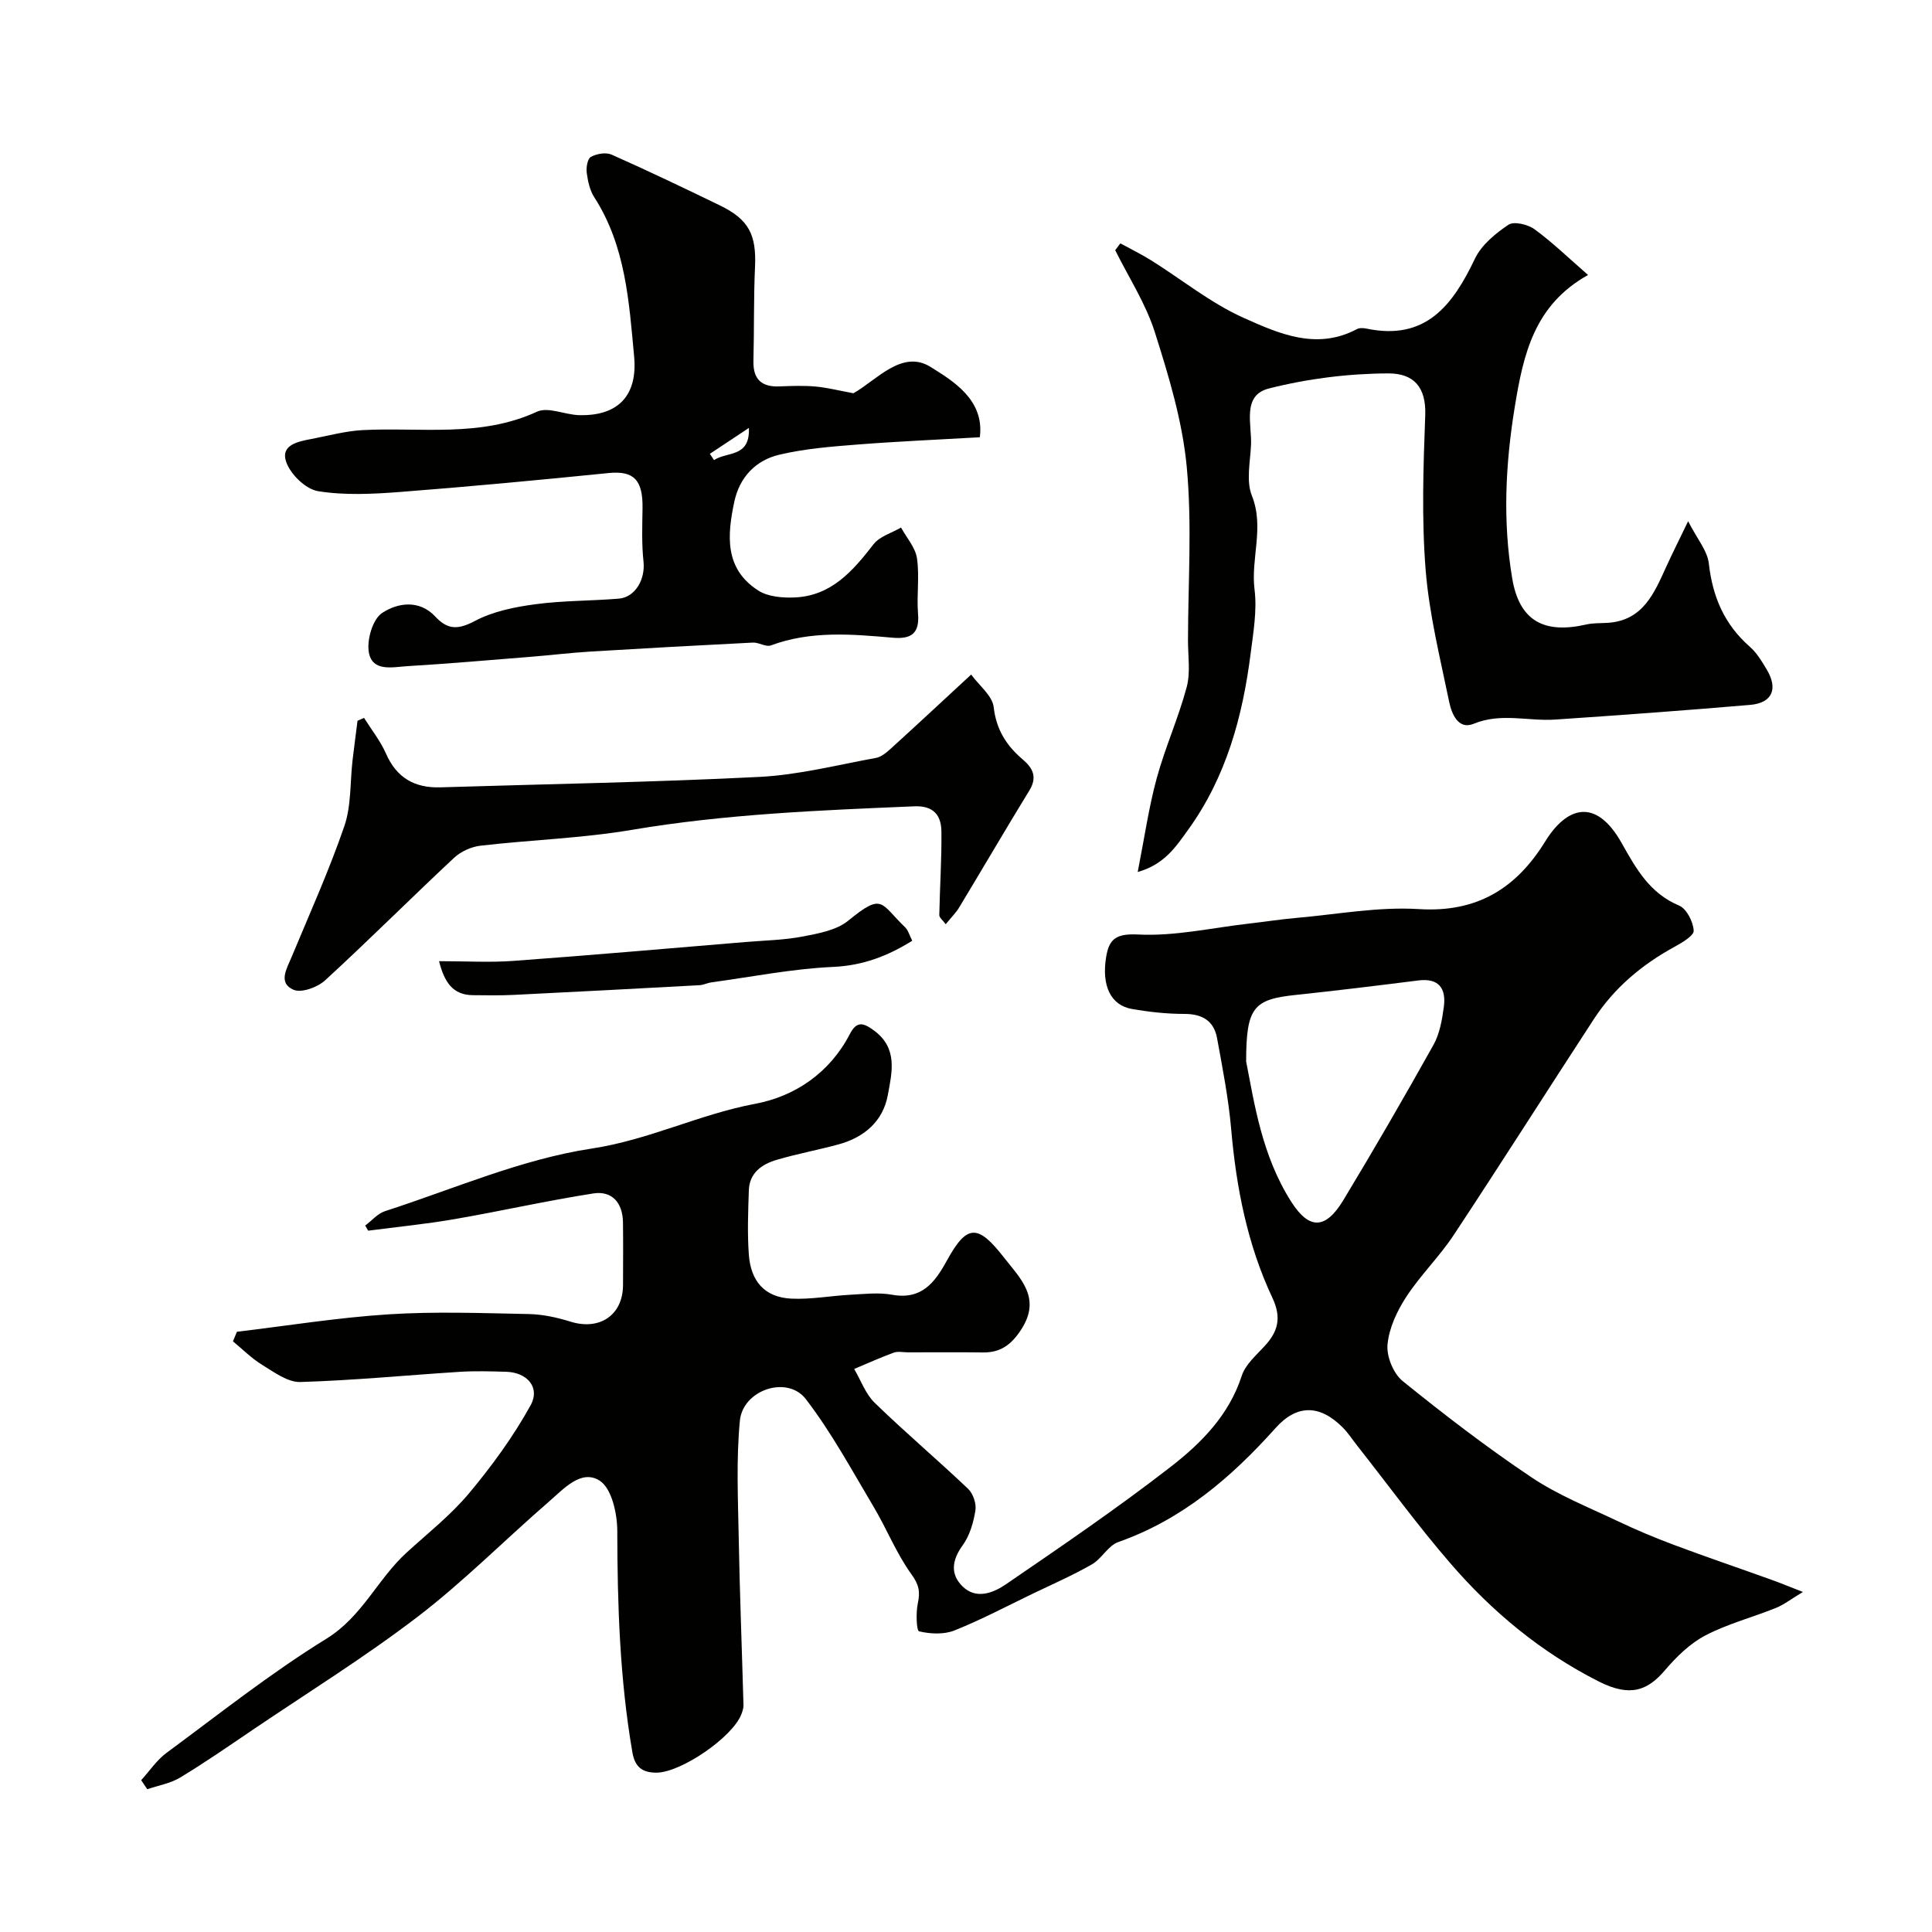 <svg enable-background="new 0 0 400 400" viewBox="0 0 400 400" xmlns="http://www.w3.org/2000/svg"><g fill="#010100"><path d="m75.61 253.74c1.36-1.02 2.57-2.48 4.1-2.98 14.22-4.6 28.23-10.76 42.83-12.97 11.83-1.79 22.28-7.1 33.82-9.26 8.23-1.54 15.44-6.42 19.58-14.42 1.44-2.79 2.8-2.38 5.02-.75 5.02 3.69 3.69 8.77 2.85 13.37-.99 5.42-4.9 8.77-10.22 10.21-4.24 1.15-8.57 1.95-12.78 3.19-3.05.9-5.65 2.68-5.77 6.3-.15 4.4-.32 8.83-.01 13.21.39 5.74 3.39 8.98 8.83 9.23 4.07.19 8.17-.6 12.27-.81 2.85-.15 5.79-.5 8.55 0 6.1 1.1 8.82-2.45 11.34-7.03 4.16-7.59 6.4-7.64 11.79-.74 3.47 4.44 7.85 8.44 3.63 14.96-2.01 3.1-4.24 4.81-7.92 4.76-5.16-.07-10.33-.02-15.5-.02-1 0-2.1-.26-2.98.06-2.77 1.01-5.47 2.24-8.19 3.38 1.39 2.37 2.36 5.18 4.26 7.02 6.27 6.09 12.96 11.75 19.3 17.77 1.05.99 1.77 3.08 1.54 4.49-.4 2.51-1.18 5.22-2.64 7.23-2.24 3.09-2.61 6 .01 8.54 2.83 2.75 6.39 1.28 8.95-.47 11.54-7.9 23.12-15.79 34.16-24.36 6.31-4.9 12.03-10.68 14.66-18.81.75-2.31 2.96-4.22 4.71-6.12 2.82-3.05 3.58-5.89 1.62-10.06-5.17-11-7.47-22.8-8.52-34.91-.55-6.31-1.78-12.57-2.92-18.81-.66-3.61-3.08-5.03-6.8-5.02-3.59 0-7.22-.4-10.77-1.01-4.42-.75-6.37-4.77-5.4-10.75.61-3.73 2.02-4.91 6.62-4.68 7.56.39 15.24-1.38 22.86-2.25 3.26-.37 6.5-.88 9.76-1.17 8.51-.74 17.09-2.37 25.53-1.84 12.07.75 20.15-4.31 26.14-14.01 4.36-7.07 10.41-9.29 15.83.34 2.99 5.32 5.81 10.39 11.89 12.94 1.55.65 2.92 3.35 3.02 5.19.06 1.06-2.45 2.51-4.03 3.38-6.72 3.68-12.44 8.49-16.63 14.92-9.71 14.89-19.23 29.9-29.03 44.73-2.97 4.49-6.92 8.33-9.85 12.84-1.9 2.92-3.54 6.44-3.85 9.83-.23 2.45 1.21 5.99 3.12 7.54 8.64 6.99 17.48 13.78 26.71 19.96 5.48 3.67 11.76 6.17 17.76 9.02 3.82 1.82 7.73 3.46 11.68 4.94 6.67 2.5 13.42 4.79 20.13 7.2 1.79.64 3.56 1.37 6.61 2.56-2.55 1.53-4 2.67-5.65 3.33-4.83 1.94-9.95 3.27-14.53 5.66-3.18 1.66-5.99 4.4-8.36 7.18-3.58 4.22-7.2 5.68-13.74 2.36-12-6.08-22.07-14.44-30.73-24.48-6.74-7.8-12.83-16.16-19.22-24.27-1.01-1.28-1.91-2.68-3.05-3.83-4.77-4.8-9.52-4.8-13.91.11-9.15 10.23-19.33 18.95-32.57 23.61-2.1.74-3.42 3.45-5.46 4.62-3.94 2.26-8.13 4.09-12.23 6.06-5.39 2.6-10.69 5.41-16.23 7.62-2.18.87-4.99.73-7.31.18-.55-.13-.68-3.86-.27-5.77.51-2.38.28-3.84-1.3-6.02-3.12-4.3-5.11-9.4-7.85-14-4.5-7.55-8.71-15.37-14.04-22.3-3.83-4.98-13.04-1.92-13.65 4.5-.76 7.96-.39 16.04-.24 24.06.21 11.6.67 23.2.99 34.8.02.62-.2 1.28-.43 1.88-1.84 4.8-12.5 12.07-17.56 12.11-2.95.02-4.49-1.16-5.01-4.21-2.62-15.2-3.1-30.5-3.13-45.88-.01-3.57-1.15-8.73-3.61-10.34-3.84-2.5-7.51 1.7-10.54 4.32-9.1 7.88-17.61 16.5-27.14 23.8-10.99 8.41-22.81 15.74-34.29 23.51-4.93 3.34-9.83 6.74-14.92 9.81-2.02 1.22-4.53 1.64-6.81 2.42-.42-.62-.84-1.25-1.26-1.87 1.73-1.9 3.21-4.16 5.25-5.66 10.91-8.05 21.58-16.53 33.1-23.63 7.43-4.58 10.59-12.35 16.59-17.82 4.39-4.01 9.14-7.75 12.93-12.28 4.75-5.68 9.18-11.76 12.75-18.22 2.06-3.73-.73-6.83-5.07-6.95-3.18-.09-6.38-.19-9.55.01-11.02.7-22.02 1.78-33.04 2.11-2.61.08-5.41-2.02-7.88-3.53-2.2-1.34-4.07-3.24-6.08-4.89.27-.66.55-1.32.82-1.98 10.46-1.25 20.88-2.94 31.37-3.61 9.66-.62 19.39-.25 29.08-.06 2.87.06 5.81.7 8.57 1.56 6.06 1.91 10.9-1.32 10.92-7.56.01-4.33.05-8.67-.01-13-.06-3.99-2.23-6.58-6.14-5.97-9.64 1.5-19.18 3.67-28.8 5.33-5.9 1.02-11.87 1.6-17.81 2.38-.2-.34-.41-.7-.62-1.06zm182.39-33.98c1.67 8.48 3.22 19.46 9.33 29.04 3.72 5.83 7.1 5.79 10.8-.33 6.4-10.59 12.6-21.31 18.64-32.11 1.3-2.32 1.8-5.21 2.16-7.9.5-3.73-.96-6.01-5.26-5.47-8.43 1.06-16.87 2.1-25.32 2.99-8.8.92-10.34 2.52-10.35 13.78z"/><path d="m231.96 50.38c2.14 1.18 4.35 2.25 6.42 3.55 6.34 3.97 12.28 8.81 19.04 11.85 7.3 3.27 15.15 6.81 23.51 2.36.53-.28 1.34-.24 1.97-.11 12.3 2.58 17.88-4.85 22.47-14.48 1.36-2.84 4.24-5.21 6.94-7.02 1.13-.76 4.02-.07 5.39.93 3.7 2.7 7.02 5.92 11.09 9.47-11.14 6.22-13.4 16.38-15.19 27.42-1.93 11.88-2.48 23.61-.52 35.36 1.47 8.82 6.56 11.6 15.37 9.58 1.43-.33 2.96-.24 4.44-.34 7.32-.49 9.61-6.19 12.12-11.68 1.21-2.65 2.53-5.26 4.5-9.36 1.84 3.63 3.99 6.1 4.29 8.78.77 6.9 3.24 12.62 8.49 17.22 1.44 1.26 2.5 3.04 3.5 4.72 2.39 4.01 1.13 6.92-3.45 7.31-13.44 1.15-26.89 2.13-40.35 3.04-5.6.38-11.2-1.47-16.88.87-3.2 1.32-4.57-2.09-5.07-4.52-1.87-9.08-4.15-18.18-4.88-27.38-.84-10.6-.48-21.32-.08-31.97.21-5.75-2.3-8.69-7.65-8.67-8.28.03-16.73 1.09-24.75 3.13-5.6 1.43-3.47 7.44-3.67 11.69-.16 3.52-1.04 7.45.18 10.5 2.62 6.57-.26 12.96.55 19.43.54 4.32-.25 8.86-.81 13.25-1.66 13.08-5.07 25.58-12.93 36.47-2.5 3.46-4.86 7.17-10.45 8.76 1.39-7.06 2.28-13.32 3.93-19.39 1.74-6.38 4.5-12.49 6.21-18.88.81-3.03.27-6.43.27-9.67.02-12 .86-24.07-.26-35.96-.89-9.43-3.72-18.78-6.61-27.88-1.88-5.93-5.41-11.33-8.2-16.96.38-.48.73-.95 1.07-1.42z"/><path d="m176.69 81.42c4.75-2.65 10.06-9.16 15.99-5.44 4.51 2.83 11.2 6.75 10.18 14.55-8.71.5-17.13.86-25.52 1.52-5.37.42-10.81.86-16.02 2.1-4.84 1.15-8.19 4.62-9.28 9.69-1.49 6.97-2.08 13.95 4.98 18.44 1.99 1.27 4.96 1.52 7.44 1.42 7.62-.3 12.09-5.45 16.39-11.01 1.27-1.65 3.77-2.34 5.7-3.47 1.15 2.12 2.97 4.13 3.3 6.37.55 3.75-.09 7.66.22 11.47.34 4.15-1.46 5.3-5.26 4.97-8.47-.74-16.95-1.48-25.22 1.6-1.01.38-2.47-.65-3.69-.59-11.23.56-22.46 1.18-33.68 1.86-4.1.25-8.19.75-12.29 1.08-8.53.68-17.05 1.43-25.58 1.94-3 .18-7.23 1.25-7.98-2.82-.47-2.58.78-6.89 2.73-8.18 3.18-2.11 7.69-2.86 11.05.76 2.58 2.78 4.76 2.69 8.2.87 3.74-1.98 8.23-2.88 12.5-3.45 5.71-.77 11.53-.68 17.28-1.16 3.43-.29 5.5-4.04 5.1-7.68-.39-3.62-.26-7.32-.2-10.98.09-5.84-1.72-7.88-7.06-7.34-14.38 1.45-28.78 2.81-43.19 3.92-5.63.43-11.43.72-16.94-.17-2.53-.41-5.65-3.44-6.56-5.98-1.3-3.61 2.43-4.3 5.22-4.83 3.51-.67 7.01-1.64 10.55-1.83 12.1-.63 24.41 1.59 36.12-3.81 2.29-1.06 5.76.62 8.69.71 8.11.23 12.18-4.05 11.43-12.14-1.06-11.39-1.76-22.88-8.24-32.95-.93-1.44-1.34-3.33-1.57-5.07-.15-1.1.15-2.92.86-3.31 1.18-.65 3.11-.99 4.28-.47 7.55 3.35 15 6.92 22.43 10.52 5.99 2.9 7.57 6.08 7.27 12.71-.3 6.48-.16 12.97-.33 19.46-.1 3.82 1.67 5.46 5.42 5.3 2.5-.1 5.01-.19 7.49.03 2.47.24 4.91.86 7.79 1.39zm-29.72 12.54c.29.43.58.87.86 1.3 2.68-1.82 7.48-.45 7.22-6.66-2.69 1.78-5.39 3.57-8.08 5.36z"/><path d="m195.8 191.35c-.63-.86-1.34-1.38-1.33-1.89.11-5.78.51-11.56.44-17.34-.04-3.33-1.65-5.35-5.61-5.18-19.56.82-39.09 1.6-58.47 4.87-10.33 1.75-20.9 2.07-31.34 3.28-1.92.22-4.07 1.2-5.48 2.51-8.97 8.38-17.65 17.07-26.7 25.37-1.57 1.44-4.9 2.66-6.54 1.95-3.25-1.41-1.41-4.34-.39-6.8 3.74-8.98 7.75-17.88 10.91-27.07 1.46-4.24 1.17-9.07 1.7-13.63.32-2.73.69-5.46 1.03-8.19l1.35-.6c1.54 2.46 3.4 4.78 4.55 7.41 2.21 5.03 5.95 7.13 11.26 6.97 22.02-.68 44.06-1.05 66.06-2.16 8.08-.41 16.09-2.47 24.11-3.93 1.16-.21 2.27-1.19 3.21-2.04 5.26-4.78 10.46-9.63 16.51-15.22 1.69 2.32 4.39 4.39 4.66 6.73.54 4.68 2.64 7.98 6 10.83 2.11 1.8 3.09 3.66 1.39 6.44-4.92 8.02-9.66 16.15-14.53 24.21-.65 1.08-1.58 2-2.79 3.48z"/><path d="m90.9 199c5.48 0 10.48.3 15.43-.06 16.04-1.17 32.06-2.58 48.09-3.91 3.92-.33 7.9-.39 11.75-1.13 3.27-.63 7.01-1.29 9.44-3.28 7.24-5.92 6.61-3.6 11.76 1.34.67.64.93 1.71 1.5 2.81-5.02 3.13-10.17 5.14-16.39 5.42-8.44.38-16.82 2.06-25.22 3.2-.8.11-1.57.53-2.37.58-12.82.7-25.65 1.38-38.48 2.01-2.83.14-5.68.09-8.52.06-4.13-.04-5.88-2.66-6.99-7.04z"/></g></svg>